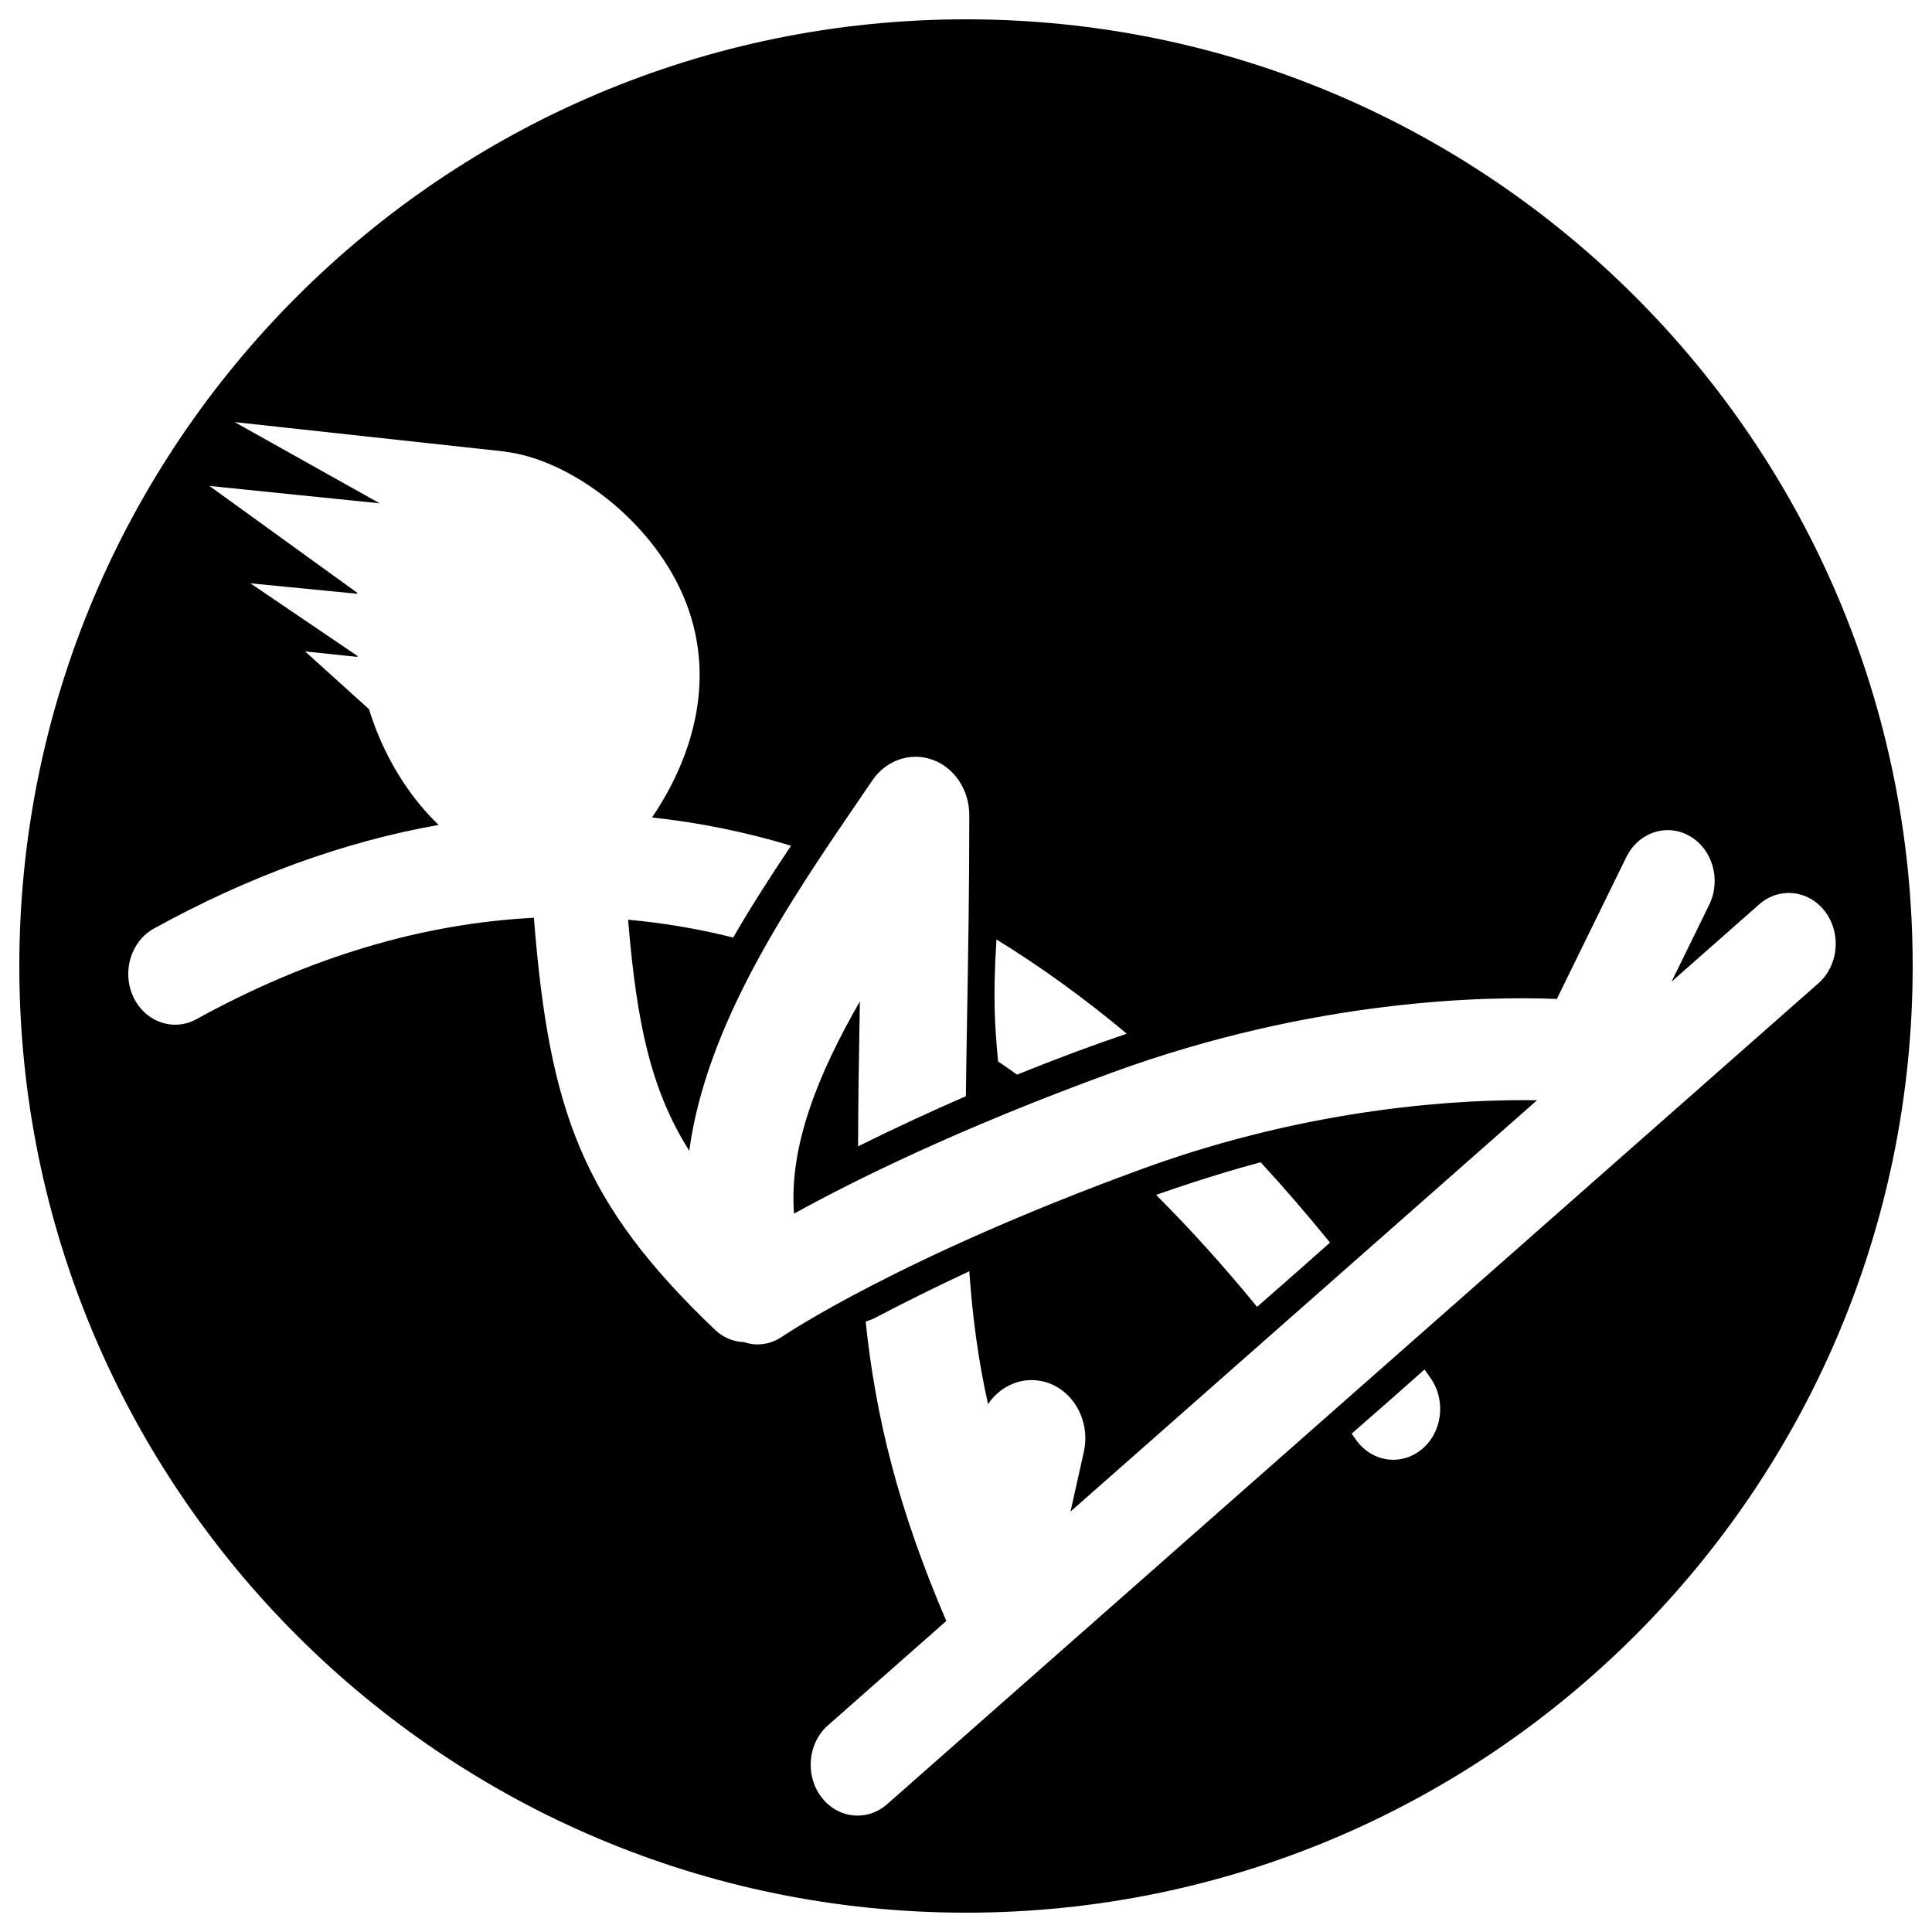 <svg xmlns="http://www.w3.org/2000/svg" xmlns:dc="http://purl.org/dc/elements/1.1/" viewBox="0 0 100 100">

  <title property="dc:title">board-rider-tucknee</title>
  <desc property="dc:creator">rokma</desc>
  <title>board-rider-tucknee</title>

  <path fill-rule="evenodd" clip-rule="evenodd" d="M50 1C22.955 1 1 22.956 1 50c0 27.047 21.955 49 49 49 27.046 0 49-21.953 49-49C99 22.957 77.046 1 50 1zm1.576 47.625c2.28 1.403 4.53 3.027 6.745 4.878-1.653.56-3.564 1.265-5.68 2.12-.326-.237-.654-.458-.98-.685-.182-1.898-.267-3.407-.084-6.313zm21.98 26.418c-.433.346-.937.514-1.438.514-.745 0-1.48-.37-1.956-1.07-.066-.096-.133-.187-.2-.282 1.516-1.32 2.79-2.446 3.772-3.32.112.16.226.315.337.48.795 1.167.566 2.816-.513 3.678zM45.92 93.385c-.45.396-.992.59-1.53.59-.707 0-1.406-.33-1.886-.97-.846-1.13-.69-2.786.352-3.703l6.124-5.4c-2.48-5.787-3.65-10.508-4.174-15.494.156-.057.312-.104.464-.184 1.704-.895 3.336-1.694 4.9-2.423.166 2.373.464 4.606.97 6.877.644-.96 1.782-1.455 2.91-1.16 1.49.392 2.41 2.02 2.047 3.64l-.688 3.08 24.148-21.29c-3.66-.057-11.506.29-20.46 3.562-12.606 4.603-18.55 8.63-18.607 8.67-.403.277-.852.408-1.295.408-.235 0-.465-.048-.688-.12-.54-.02-1.073-.23-1.51-.647-6.814-6.518-8.565-11.217-9.363-21.317-5.775.295-11.625 2.03-17.467 5.248-1.196.66-2.657.144-3.265-1.15-.608-1.298-.13-2.882 1.064-3.54 4.93-2.717 9.854-4.498 14.736-5.364-1.333-1.282-2.472-2.977-3.25-4.973-.132-.34-.25-.682-.357-1.023l-3.304-2.985 2.715.285-.007-.052-5.538-3.757 5.52.54c0-.018.003-.036.005-.053l-7.647-5.528 8.814.9-7.508-4.204 13.982 1.524-.004.007c3.336.376 7.73 3.57 9.377 7.79 1.656 4.246.158 8.34-1.753 11.143 2.418.262 4.82.74 7.196 1.462-1.23 1.835-2.214 3.4-2.993 4.753-1.802-.453-3.617-.758-5.44-.922.45 5.458 1.2 8.83 3.164 11.96.898-6.6 5.198-12.91 8.856-18.26l.62-.91c.715-1.048 1.968-1.48 3.11-1.073 1.14.407 1.91 1.562 1.91 2.864 0 3.89-.06 7.323-.112 10.353-.026 1.485-.05 2.875-.064 4.2-1.756.765-3.614 1.62-5.58 2.594.002-2.133.04-4.41.083-6.905l.01-.593c-2.145 3.724-3.683 7.492-3.408 10.982 3.108-1.715 8.518-4.4 16.444-7.295 10.497-3.834 19.45-3.963 23.038-3.816l3.596-7.34c.63-1.285 2.1-1.773 3.283-1.09 1.186.68 1.636 2.274 1.007 3.558L86.52 50.81l4.536-4c1.04-.916 2.57-.747 3.416.38.847 1.128.69 2.786-.35 3.703L45.917 93.385zM59.84 61.847c2.362-.828 4.217-1.37 5.41-1.69 1.21 1.317 2.408 2.7 3.59 4.16-.978.87-2.258 2.003-3.774 3.325-1.712-2.095-3.456-4.022-5.226-5.795z"/>
</svg>
